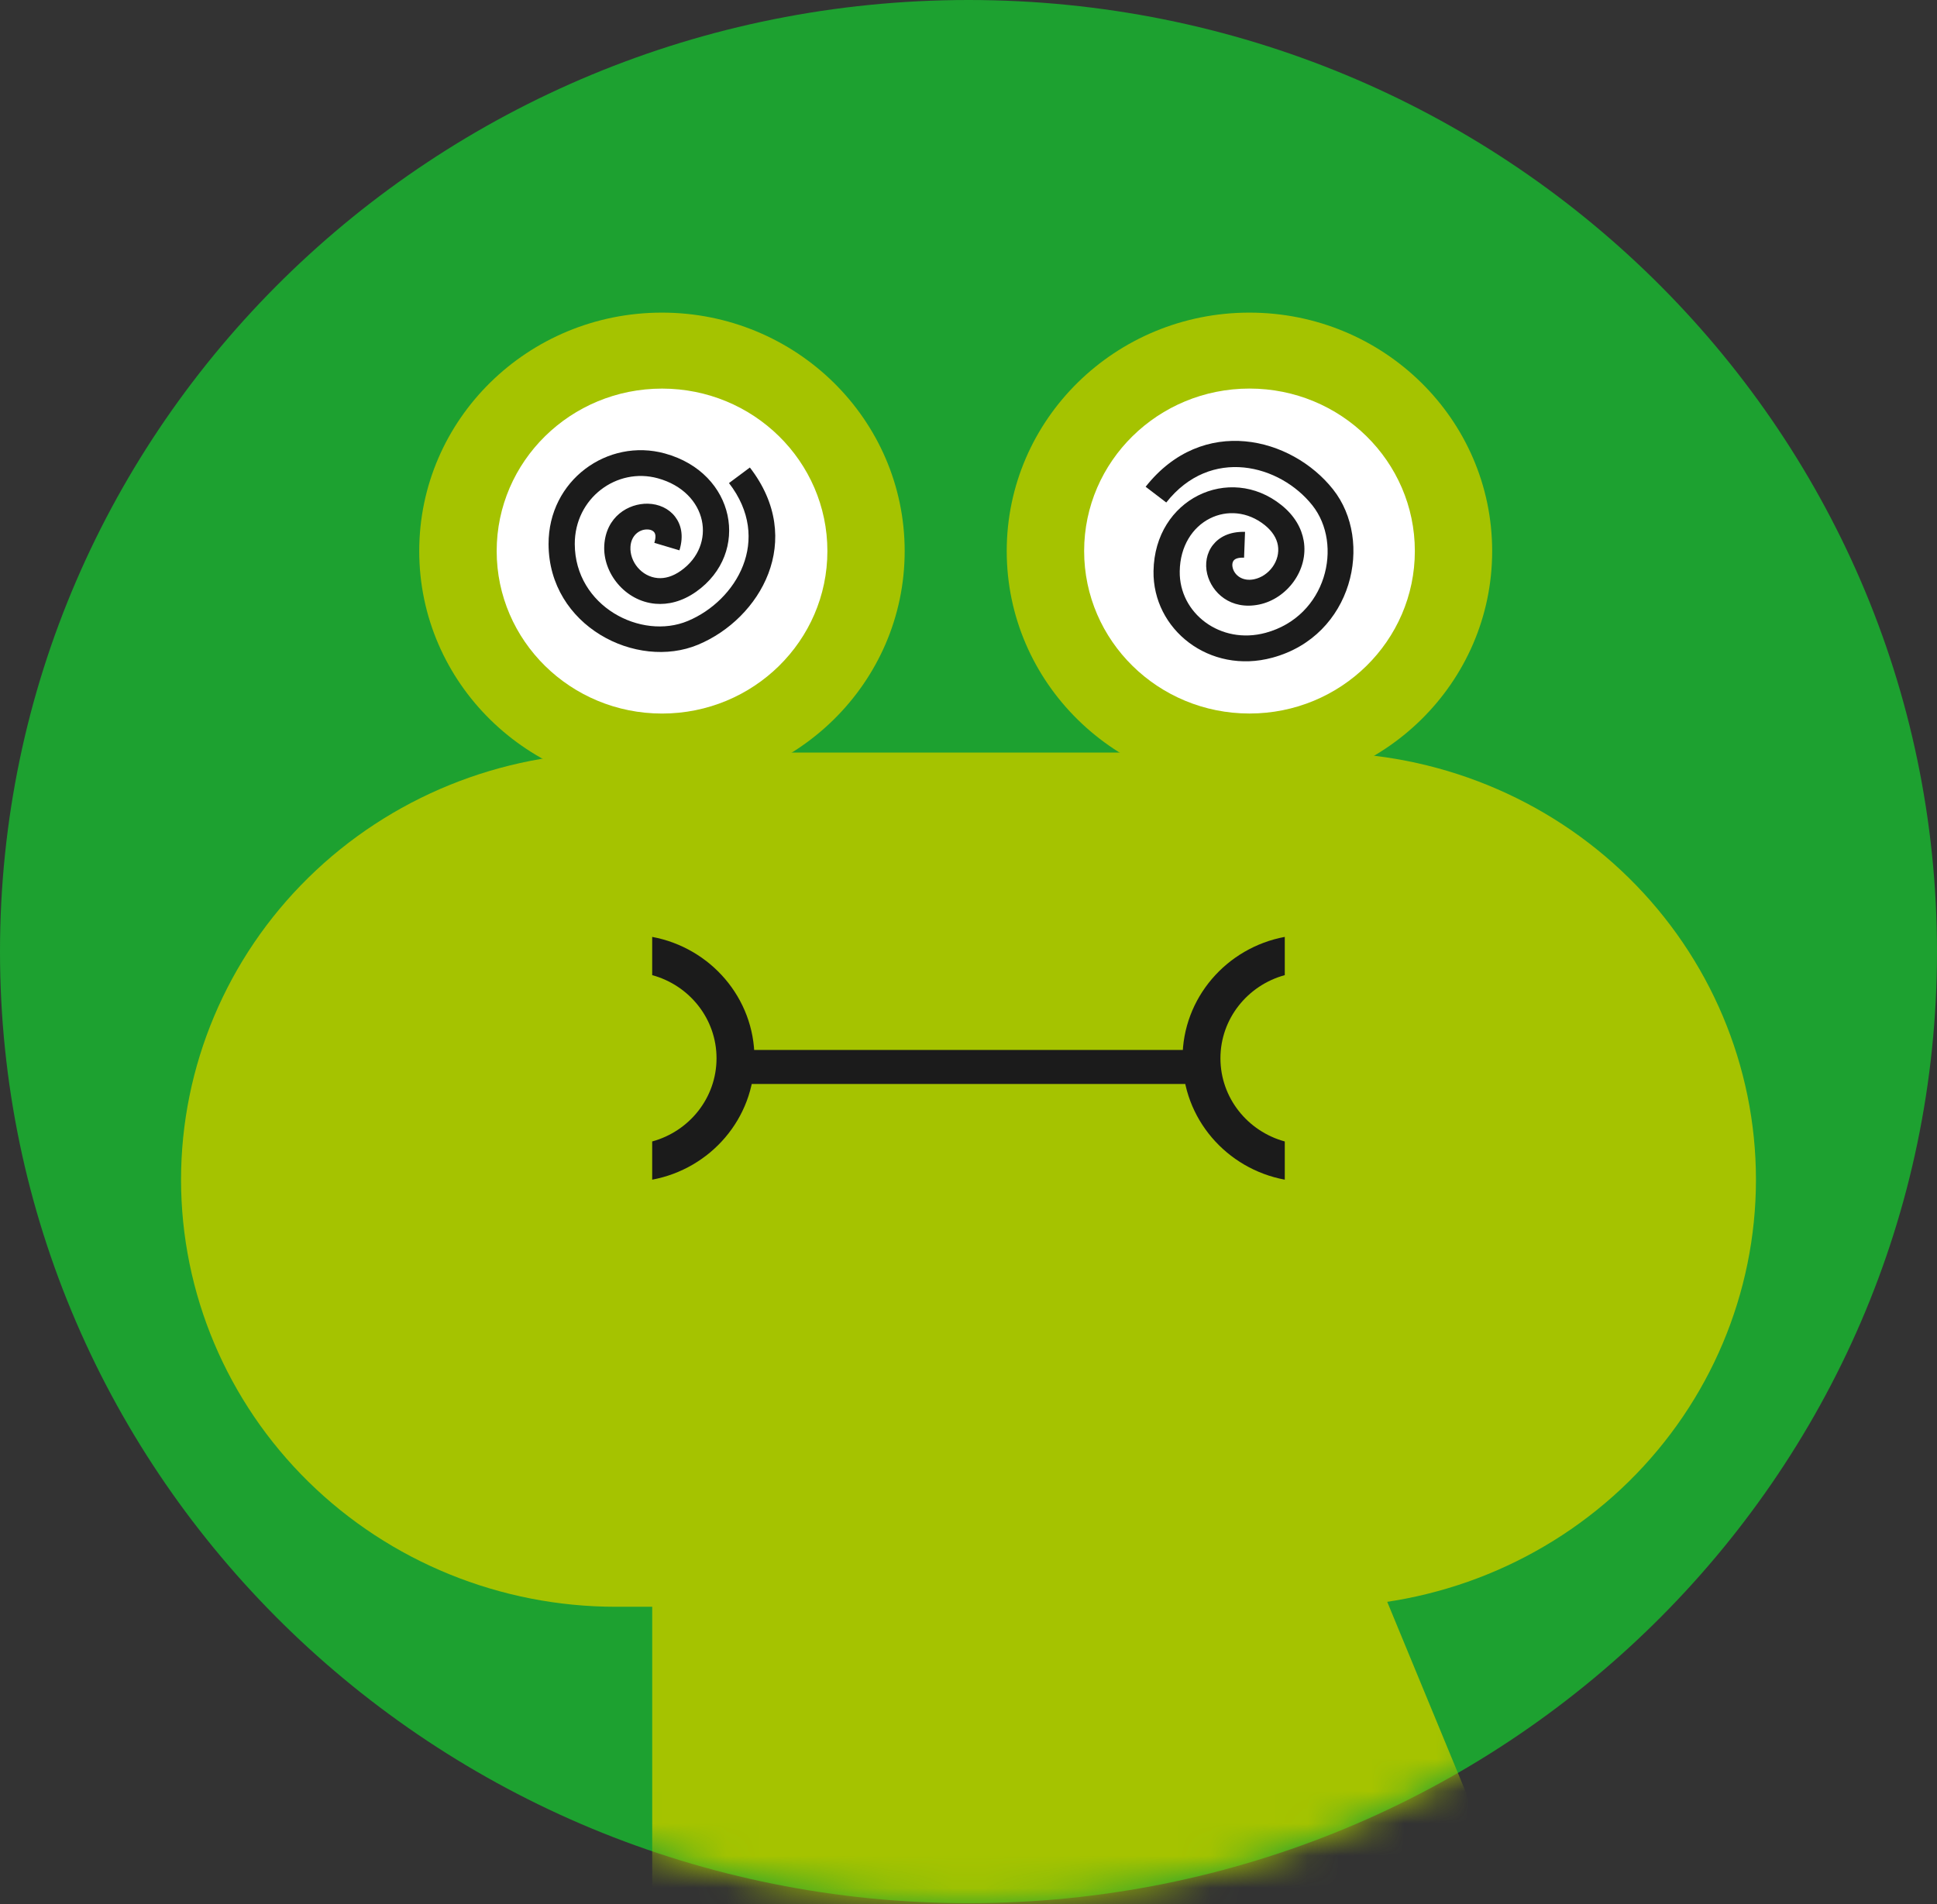 <svg width="60" height="59" viewBox="0 0 60 59" fill="none" xmlns="http://www.w3.org/2000/svg">
<rect x="0" y="0" width="60" height="59" fill="#333333" stroke="none"/>
<path d="M30 58.967C46.569 58.967 60 45.767 60 29.483C60 13.2 46.569 0 30 0C13.431 0 0 13.2 0 29.483C0 45.767 13.431 58.967 30 58.967Z" fill="#1DA130"/>
<mask id="mask0_2019_349" style="mask-type:luminance" maskUnits="userSpaceOnUse" x="0" y="0" width="60" height="59">
<path d="M30 58.967C46.569 58.967 60 45.767 60 29.483C60 13.2 46.569 0 30 0C13.431 0 0 13.2 0 29.483C0 45.767 13.431 58.967 30 58.967Z" fill="white"/>
</mask>
<g mask="url(#mask0_2019_349)">
<path fill-rule="evenodd" clip-rule="evenodd" d="M40.23 42.992L48.572 63.197H20.203V42.992H40.23Z" fill="#A5C300"/>
<path fill-rule="evenodd" clip-rule="evenodd" d="M40.927 23.317C44.498 23.317 47.923 24.711 50.448 27.193C52.973 29.675 54.392 33.041 54.392 36.55C54.392 40.06 52.973 43.426 50.448 45.908C47.923 48.389 44.498 49.783 40.927 49.783H19.073C15.502 49.783 12.077 48.389 9.552 45.908C7.027 43.426 5.608 40.06 5.608 36.55C5.608 33.041 7.027 29.675 9.552 27.193C12.077 24.711 15.502 23.317 19.073 23.317H40.927Z" fill="#A5C300"/>
<path d="M37.207 32.531H22.859V33.585H37.207V32.531Z" fill="#1B1B1B"/>
<path fill-rule="evenodd" clip-rule="evenodd" d="M39.797 36.55C37.995 36.215 36.63 34.657 36.63 32.789C36.63 30.921 37.995 29.363 39.797 29.028V30.213C38.649 30.526 37.804 31.561 37.804 32.789C37.804 34.017 38.649 35.053 39.797 35.366V36.55Z" fill="#1B1B1B"/>
<path fill-rule="evenodd" clip-rule="evenodd" d="M20.202 36.55C22.005 36.215 23.37 34.657 23.37 32.789C23.37 30.921 22.005 29.363 20.202 29.028V30.213C21.351 30.526 22.195 31.561 22.195 32.789C22.195 34.017 21.351 35.053 20.202 35.366V36.55Z" fill="#1B1B1B"/>
<path d="M38.702 24.463C42.855 24.463 46.221 21.155 46.221 17.075C46.221 12.994 42.855 9.686 38.702 9.686C34.55 9.686 31.184 12.994 31.184 17.075C31.184 21.155 34.55 24.463 38.702 24.463Z" fill="#A5C300"/>
<path d="M20.504 24.463C24.656 24.463 28.023 21.155 28.023 17.075C28.023 12.994 24.656 9.686 20.504 9.686C16.352 9.686 12.986 12.994 12.986 17.075C12.986 21.155 16.352 24.463 20.504 24.463Z" fill="#A5C300"/>
<path d="M38.704 22.107C41.533 22.107 43.826 19.853 43.826 17.073C43.826 14.293 41.533 12.039 38.704 12.039C35.875 12.039 33.582 14.293 33.582 17.073C33.582 19.853 35.875 22.107 38.704 22.107Z" fill="white"/>
<path fill-rule="evenodd" clip-rule="evenodd" d="M36.126 15.569L35.487 15.081C37.255 12.841 40.008 13.543 41.291 15.161C42.563 16.763 41.907 19.702 39.413 20.377C37.465 20.905 35.703 19.503 35.731 17.694C35.749 16.565 36.34 15.742 37.112 15.352C37.9 14.955 38.886 15.001 39.694 15.65C40.109 15.984 40.317 16.372 40.383 16.752C40.54 17.661 39.866 18.552 39.004 18.73C38.118 18.912 37.536 18.361 37.395 17.787C37.316 17.465 37.376 17.133 37.572 16.884C37.759 16.647 38.076 16.465 38.566 16.479L38.536 17.278C38.361 17.273 38.241 17.304 38.194 17.398C38.164 17.46 38.167 17.535 38.187 17.606C38.25 17.832 38.495 18.019 38.844 17.948C39.305 17.853 39.667 17.378 39.583 16.893C39.545 16.675 39.414 16.461 39.178 16.27C38.645 15.842 37.997 15.801 37.478 16.063C36.942 16.333 36.554 16.917 36.543 17.7C36.522 19 37.804 19.986 39.203 19.607C41.096 19.094 41.615 16.872 40.651 15.656C39.65 14.395 37.505 13.822 36.126 15.569Z" fill="#1B1B1B"/>
<path d="M20.507 22.108C23.336 22.108 25.629 19.854 25.629 17.074C25.629 14.293 23.336 12.04 20.507 12.04C17.678 12.04 15.385 14.293 15.385 17.074C15.385 19.854 17.678 22.108 20.507 22.108Z" fill="white"/>
<path fill-rule="evenodd" clip-rule="evenodd" d="M22.581 14.967L23.228 14.485C24.965 16.734 23.552 19.168 21.625 19.974C19.716 20.772 17.001 19.4 16.992 16.861C16.985 14.878 18.825 13.562 20.596 14.05C21.701 14.355 22.354 15.126 22.535 15.958C22.718 16.808 22.414 17.732 21.564 18.333C21.127 18.641 20.691 18.74 20.3 18.706C19.365 18.624 18.667 17.757 18.718 16.893C18.772 16.005 19.467 15.594 20.067 15.606C20.405 15.613 20.715 15.754 20.909 16.005C21.093 16.242 21.188 16.59 21.046 17.051L20.268 16.819C20.319 16.654 20.32 16.532 20.239 16.464C20.187 16.419 20.113 16.403 20.037 16.404C19.799 16.406 19.55 16.59 19.529 16.94C19.501 17.402 19.872 17.867 20.372 17.91C20.595 17.93 20.84 17.861 21.09 17.684C21.65 17.289 21.861 16.684 21.74 16.124C21.615 15.547 21.144 15.03 20.377 14.819C19.105 14.469 17.799 15.434 17.804 16.858C17.811 18.785 19.858 19.845 21.307 19.239C22.809 18.611 23.935 16.721 22.581 14.967Z" fill="#1B1B1B"/>
</g>
</svg>
